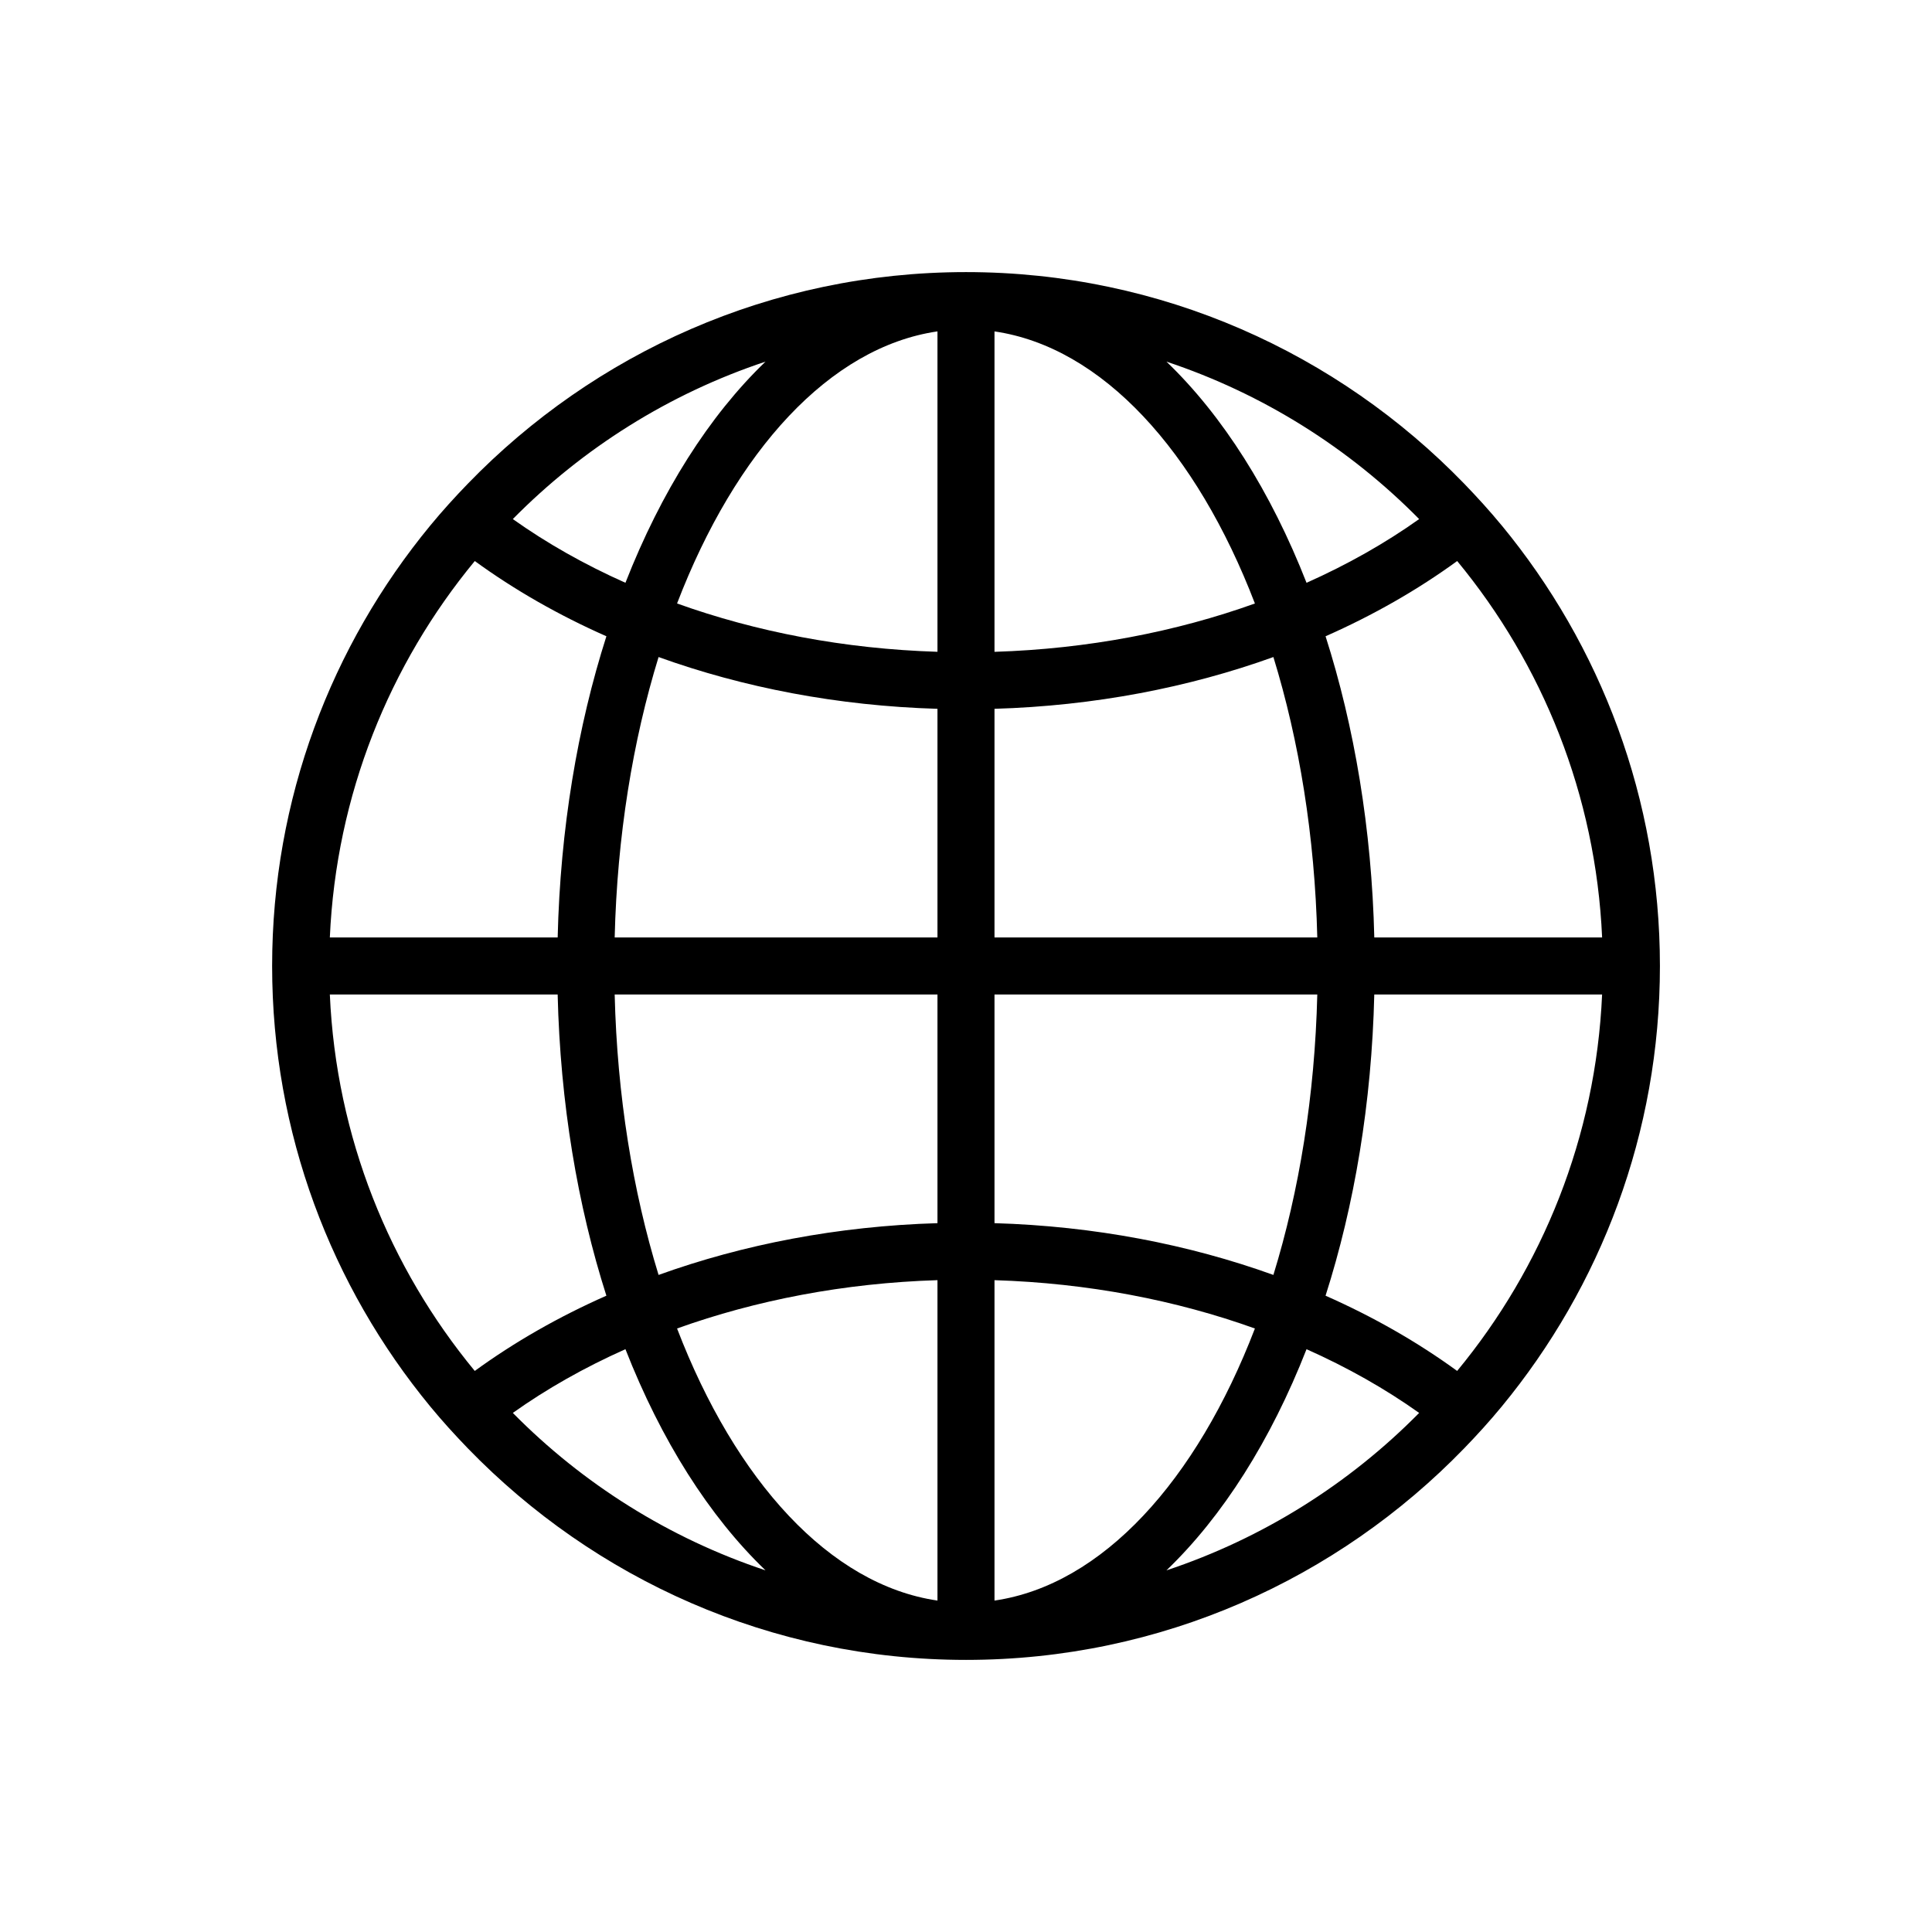 <?xml version="1.0" encoding="UTF-8"?>
<!-- The Best Svg Icon site in the world: iconSvg.co, Visit us! https://iconsvg.co -->
<svg fill="#000000" width="800px" height="800px" version="1.1" viewBox="144 144 512 512" xmlns="http://www.w3.org/2000/svg">
 <path d="m541.96 283.24c-3.168-3.844-6.519-7.527-9.977-11.105-33.449-34.512-80.238-56.027-131.98-56.027s-98.535 21.52-131.98 56.035c-3.461 3.57-6.812 7.262-9.977 11.105-26.188 31.77-41.93 72.453-41.93 116.75s15.742 84.977 41.926 116.76c3.168 3.844 6.519 7.527 9.977 11.105 33.453 34.508 80.242 56.027 131.99 56.027s98.535-21.52 131.98-56.035c3.461-3.57 6.812-7.262 9.977-11.105 26.184-31.773 41.93-72.457 41.93-116.75 0-44.297-15.746-84.98-41.93-116.76zm-88.836 276.92c14.922-14.324 27.66-34.457 37.121-58.609 10.844 4.832 20.863 10.5 29.844 16.887-18.512 18.773-41.391 33.219-66.965 41.723zm-173.22-41.723c8.984-6.387 19-12.055 29.844-16.887 9.461 24.152 22.199 44.289 37.121 58.609-25.574-8.504-48.449-22.949-66.965-41.723zm66.965-278.6c-14.922 14.324-27.66 34.457-37.121 58.609-10.844-4.832-20.863-10.5-29.844-16.887 18.516-18.773 41.391-33.219 66.965-41.723zm173.22 41.723c-8.984 6.387-19 12.055-29.844 16.887-9.461-24.152-22.199-44.289-37.121-58.609 25.574 8.504 48.453 22.949 66.965 41.723zm-127.65 110.88h-85.543c0.656-26.875 4.801-52.125 11.633-74.316 22.445 8.086 47.457 12.938 73.91 13.719zm0 15.113v60.598c-26.449 0.781-51.465 5.633-73.91 13.719-6.828-22.191-10.977-47.445-11.633-74.316zm15.113 0h85.543c-0.656 26.875-4.801 52.125-11.633 74.316-22.445-8.086-47.457-12.938-73.91-13.719zm0-15.113v-60.598c26.449-0.781 51.465-5.633 73.91-13.719 6.828 22.191 10.977 47.445 11.633 74.316zm69.012-88.508c-20.887 7.492-44.254 12.035-69.012 12.809v-84.914c28.562 4.172 53.52 31.734 69.012 72.105zm-84.125 12.801c-24.758-0.77-48.129-5.309-69.012-12.809 15.492-40.371 40.449-67.93 69.012-72.105zm-69.012 179.33c20.887-7.492 44.254-12.035 69.012-12.809v84.914c-28.562-4.172-53.52-31.738-69.012-72.105zm84.125-12.805c24.758 0.77 48.129 5.309 69.012 12.809-15.492 40.363-40.449 67.93-69.012 72.102zm-102.85-170.64c-7.644 23.922-12.227 51.031-12.914 79.82h-60.379c1.672-37.785 15.809-72.387 38.414-99.758 10.457 7.609 22.164 14.32 34.879 19.938zm-12.918 94.934c0.691 28.789 5.273 55.898 12.914 79.82-12.715 5.617-24.426 12.328-34.879 19.941-22.602-27.375-36.738-61.977-38.41-99.762zm203.5 79.82c7.644-23.922 12.227-51.031 12.914-79.82h60.375c-1.672 37.785-15.809 72.387-38.414 99.758-10.449-7.609-22.16-14.32-34.875-19.938zm12.918-94.934c-0.691-28.789-5.273-55.898-12.914-79.82 12.715-5.617 24.426-12.328 34.879-19.941 22.602 27.375 36.738 61.977 38.41 99.762z"/>
</svg>
